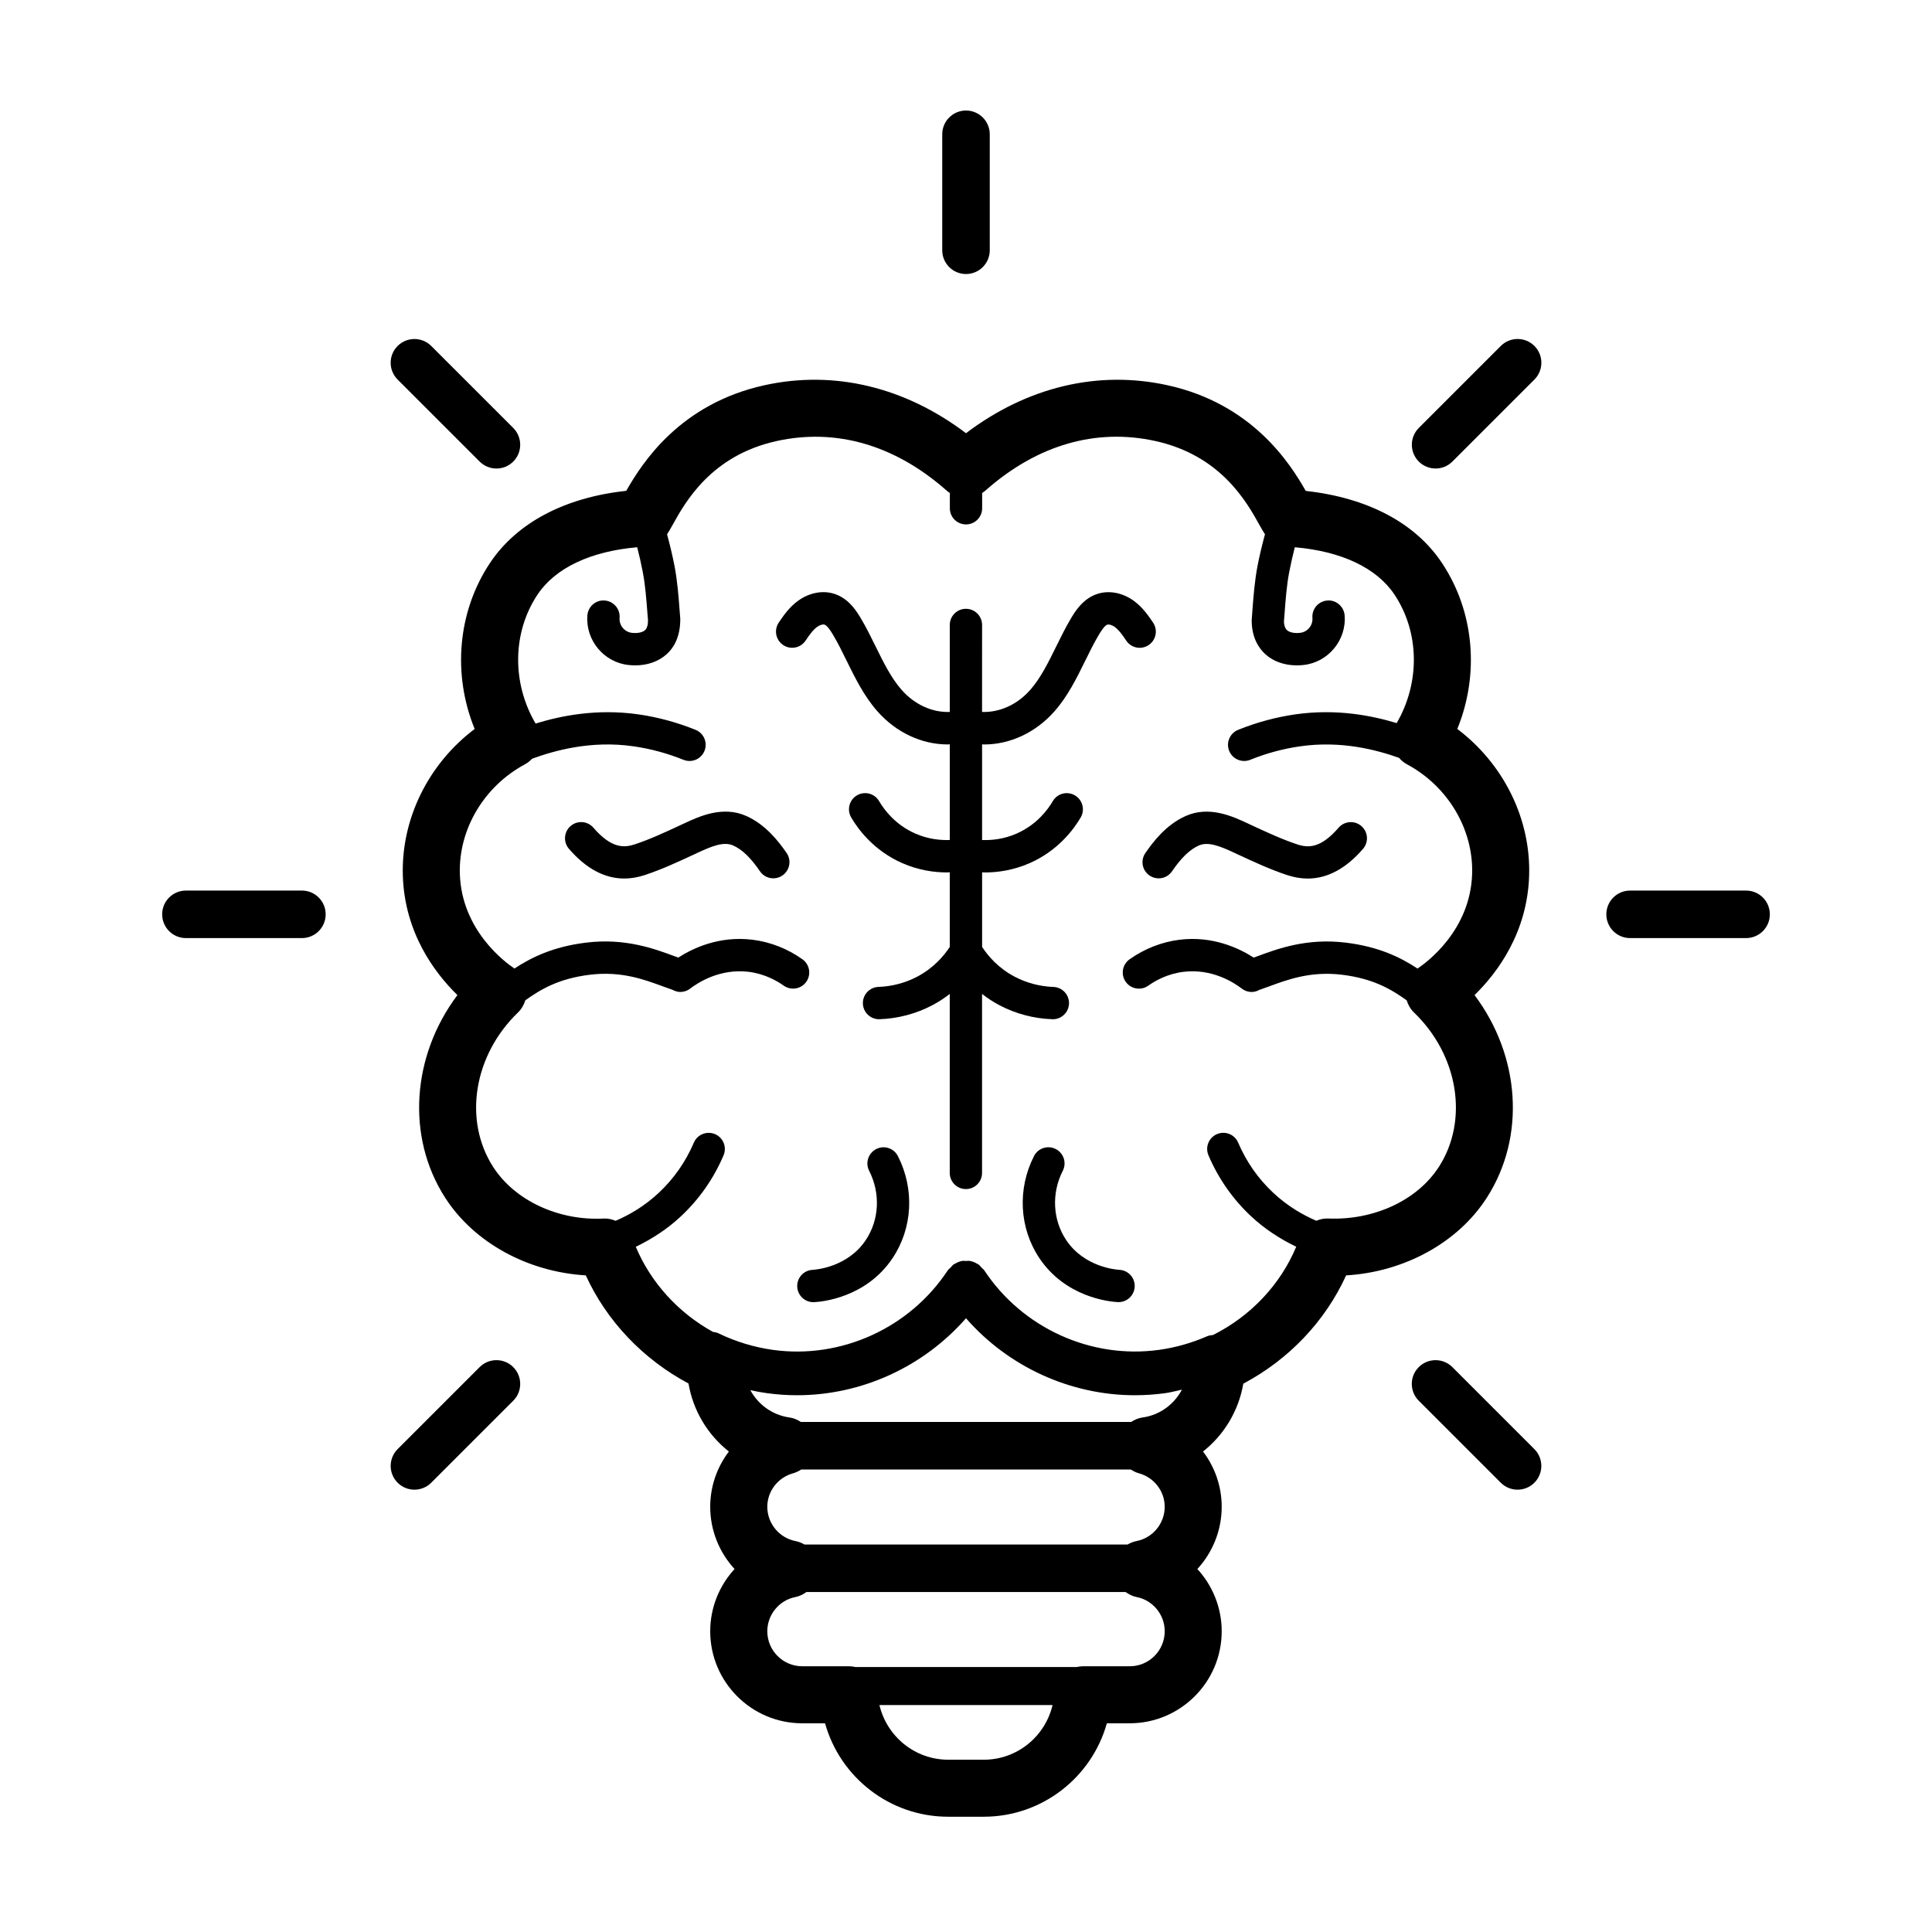 <?xml version="1.0" encoding="UTF-8"?>
<!-- Uploaded to: ICON Repo, www.svgrepo.com, Generator: ICON Repo Mixer Tools -->
<svg fill="#000000" width="800px" height="800px" version="1.1" viewBox="144 144 512 512" xmlns="http://www.w3.org/2000/svg">
 <g>
  <path d="m538 461.44c10.438-16.199 8.844-37.664-3.231-53.73 6.106-5.977 13.969-16.531 14.465-31.582 0.5-15.121-6.805-29.734-19.035-38.945 5.918-14.496 4.527-31.105-4.074-44.008-7.043-10.57-19.637-17.262-36.086-19.078-4.219-7.422-14.223-23.062-36.613-28-18.531-4.082-37.281 0.492-53.43 12.707-16.148-12.219-34.902-16.793-53.43-12.707-22.371 4.934-32.379 20.555-36.602 27.98-16.262 1.742-28.996 8.453-36.098 19.098-8.605 12.906-9.996 29.512-4.074 44.008-12.227 9.211-19.527 23.824-19.035 38.945 0.492 15.047 8.352 25.609 14.465 31.582-12.07 16.066-13.664 37.535-3.231 53.73 7.684 11.922 21.91 19.637 37.25 20.547 5.535 12.102 15.211 22.262 27.223 28.656 1.215 7.203 5.094 13.613 10.699 18.027-3.129 4.117-4.949 9.219-4.949 14.641 0 6.289 2.422 12.117 6.453 16.496-4.031 4.383-6.453 10.211-6.453 16.5 0 13.445 10.938 24.383 24.383 24.383h6.051c4.004 14.34 17.18 24.762 32.621 24.762h9.438c15.438 0 28.613-10.422 32.621-24.762h6.051c13.441 0 24.383-10.938 24.383-24.383 0-6.289-2.422-12.117-6.453-16.5 4.031-4.379 6.453-10.207 6.453-16.496 0-5.422-1.82-10.531-4.949-14.645 5.57-4.394 9.438-10.777 10.676-17.98 12.066-6.402 21.695-16.516 27.246-28.695 15.359-0.906 29.59-8.625 37.266-20.551zm-94.324 71.996c0.645 0.422 1.344 0.781 2.121 0.992 4.039 1.098 6.863 4.75 6.863 8.883 0 4.418-3.144 8.238-7.477 9.09-0.855 0.168-1.648 0.488-2.363 0.91h-85.637c-0.719-0.422-1.508-0.742-2.363-0.91-4.332-0.852-7.477-4.672-7.477-9.09 0-4.125 2.82-7.785 6.863-8.883 0.777-0.211 1.477-0.574 2.121-0.992zm-38.953 76.906h-9.438c-8.816 0-16.262-6.156-18.223-14.484h45.875c-1.953 8.328-9.398 14.484-18.215 14.484zm38.668-24.762h-12.402c-0.574 0-1.129 0.082-1.664 0.203l-58.645-0.004c-0.539-0.121-1.094-0.203-1.664-0.203h-12.402c-5.113 0-9.27-4.156-9.27-9.27 0-4.418 3.144-8.238 7.473-9.078 1.094-0.211 2.039-0.715 2.898-1.328h84.578c0.863 0.613 1.809 1.113 2.898 1.328 4.328 0.84 7.473 4.66 7.473 9.078-0.004 5.117-4.16 9.273-9.273 9.273zm3.367-65.93c-1.117 0.156-2.102 0.613-3.004 1.188h-87.504c-0.902-0.578-1.883-1.039-3.004-1.188-4.555-0.625-8.328-3.43-10.395-7.234 1.457 0.312 2.922 0.586 4.398 0.785 2.66 0.367 5.324 0.551 7.977 0.551 17.059 0 33.492-7.508 44.77-20.402 11.273 12.898 27.711 20.402 44.77 20.402 2.648 0 5.316-0.18 7.977-0.543 1.512-0.211 2.988-0.613 4.481-0.941-2.047 3.883-5.856 6.754-10.465 7.383zm78.543-66.398c-5.719 8.879-17.25 14.176-29.297 13.668-1.133-0.066-2.18 0.195-3.164 0.59-3.57-1.523-7.598-3.84-11.395-7.387-4.012-3.742-7.144-8.227-9.316-13.312-0.926-2.176-3.438-3.18-5.617-2.262-2.176 0.934-3.184 3.445-2.258 5.617 2.641 6.191 6.457 11.648 11.348 16.211 3.512 3.273 7.562 5.93 11.91 8.02-4.195 10.039-12.031 18.363-22.027 23.383-0.539 0.066-1.082 0.121-1.605 0.348-4.082 1.785-8.359 2.992-12.715 3.598-18.031 2.5-36.223-5.773-46.32-21.07 0-0.004-0.004-0.004-0.012-0.012-0.16-0.242-0.43-0.414-0.629-0.629-0.324-0.352-0.621-0.746-1.008-0.996l-0.004-0.004c-0.055-0.035-0.121-0.039-0.18-0.074-0.59-0.363-1.223-0.637-1.898-0.766-0.367-0.07-0.734-0.012-1.109-0.012-0.371 0-0.742-0.059-1.113 0.012-0.645 0.125-1.25 0.398-1.824 0.734-0.082 0.051-0.176 0.051-0.258 0.105l-0.004 0.004c-0.352 0.238-0.621 0.598-0.922 0.918-0.23 0.242-0.527 0.438-0.711 0.715 0 0.004-0.004 0.004-0.012 0.012-10.09 15.301-28.285 23.562-46.32 21.07-5.008-0.699-9.883-2.18-14.5-4.418-0.465-0.223-0.945-0.273-1.43-0.367-9.211-5.09-16.465-13.105-20.426-22.539 4.348-2.09 8.402-4.746 11.914-8.027 4.891-4.566 8.711-10.016 11.348-16.211 0.926-2.176-0.086-4.691-2.258-5.617-2.176-0.918-4.691 0.09-5.617 2.262-2.172 5.082-5.305 9.562-9.316 13.312-3.805 3.551-7.836 5.875-11.418 7.394-0.988-0.398-2.031-0.66-3.144-0.594-12.02 0.621-23.578-4.785-29.297-13.668-7.969-12.367-5.203-29.582 6.57-40.941 0.934-0.902 1.57-2.019 1.945-3.231 4.16-2.969 8.898-5.769 17.129-6.777 8.266-1.008 14.402 1.266 19.332 3.09 0.934 0.348 1.773 0.648 2.594 0.926 0.629 0.336 1.309 0.551 2.016 0.551 0.91 0 1.828-0.289 2.606-0.887 2.141-1.641 7.945-5.359 15.469-4.457 4.168 0.516 7.375 2.277 9.336 3.672 1.926 1.359 4.602 0.918 5.969-1.012 1.371-1.93 0.918-4.602-1.012-5.977-3.965-2.816-8.543-4.606-13.254-5.184-8.797-1.074-15.773 2.242-19.645 4.731-0.371-0.137-0.707-0.246-1.098-0.395-5.184-1.918-13.02-4.848-23.355-3.562-8.797 1.078-14.531 3.945-18.973 6.867-0.035-0.023-0.059-0.059-0.102-0.086-2.312-1.547-13.871-10.012-14.359-24.953-0.387-11.84 6.394-23.262 17.277-29.105 0.711-0.383 1.32-0.898 1.863-1.465 5.703-2.07 15.492-4.949 26.934-3.281 4.481 0.641 8.914 1.844 13.176 3.566 2.203 0.887 4.691-0.172 5.578-2.367 0.887-2.191-0.172-4.691-2.363-5.57-4.902-1.984-10.004-3.367-15.164-4.106-11.07-1.578-20.605 0.395-27.234 2.438-6.332-10.793-6.152-24.18 0.52-34.184 4.719-7.078 14.086-11.477 26.41-12.539 0.555 2.16 1.043 4.332 1.465 6.504 0.684 3.527 0.977 7.426 1.234 10.867l0.168 1.969c0 1.273-0.273 2.168-0.805 2.641-0.656 0.586-1.965 0.875-3.461 0.699-1.961-0.207-3.426-1.984-3.269-3.953 0.191-2.359-1.566-4.422-3.926-4.613-2.344-0.211-4.418 1.57-4.609 3.926-0.527 6.566 4.363 12.469 10.902 13.164 0.594 0.059 1.184 0.098 1.758 0.098 3.281 0 6.195-1.02 8.332-2.941 1.664-1.496 3.641-4.277 3.629-9.359l-0.176-2.258c-0.262-3.492-0.586-7.844-1.367-11.859-0.543-2.797-1.223-5.578-1.965-8.344 0.02-0.031 0.051-0.055 0.074-0.086 0.398-0.598 0.902-1.477 1.512-2.578 3.293-5.91 10.148-18.211 27.469-22.027 15.645-3.441 31.109 0.977 44.68 12.82l0.645 0.555c0.023 0.02 0.051 0.031 0.074 0.051 0.156 0.133 0.328 0.23 0.492 0.344v4.047c0 2.367 1.918 4.281 4.281 4.281 2.363 0 4.281-1.914 4.281-4.281v-4.047c0.168-0.117 0.336-0.215 0.5-0.348 0.023-0.02 0.051-0.031 0.074-0.051l0.645-0.555c13.562-11.84 29.004-16.27 44.68-12.82 17.32 3.812 24.172 16.117 27.469 22.027 0.613 1.102 1.113 1.98 1.512 2.578 0.02 0.031 0.051 0.055 0.074 0.086-0.742 2.766-1.422 5.551-1.965 8.344-0.781 4.019-1.102 8.367-1.367 11.859l-0.191 2.609c0 4.734 1.98 7.516 3.641 9.012 2.137 1.926 5.055 2.941 8.332 2.941 0.574 0 1.164-0.035 1.758-0.098 6.539-0.699 11.43-6.606 10.902-13.164-0.191-2.359-2.316-4.144-4.609-3.926-2.359 0.191-4.117 2.258-3.926 4.613 0.156 1.977-1.309 3.75-3.269 3.953-1.48 0.176-2.805-0.109-3.461-0.699-0.535-0.48-0.805-1.367-0.82-2.293l0.18-2.316c0.258-3.445 0.543-7.34 1.234-10.867 0.422-2.172 0.91-4.348 1.465-6.504 12.328 1.059 21.688 5.461 26.41 12.539 6.648 9.969 6.848 23.293 0.586 34.062-6.609-2.004-15.984-3.871-26.859-2.316-5.16 0.742-10.262 2.125-15.164 4.106-2.191 0.887-3.25 3.387-2.363 5.57 0.887 2.195 3.379 3.25 5.578 2.367 4.262-1.723 8.695-2.926 13.176-3.566 11.02-1.598 20.477 0.996 26.254 3.043 0.594 0.68 1.289 1.27 2.098 1.707 10.883 5.844 17.664 17.27 17.277 29.105-0.488 14.941-12.047 23.406-14.359 24.953-0.035 0.023-0.066 0.059-0.102 0.086-4.445-2.926-10.176-5.789-18.973-6.867-10.344-1.285-18.172 1.641-23.355 3.562-0.395 0.145-0.727 0.258-1.098 0.395-3.875-2.492-10.879-5.82-19.645-4.731-4.707 0.578-9.285 2.371-13.25 5.184-1.93 1.371-2.383 4.047-1.012 5.977 1.371 1.93 4.047 2.371 5.969 1.012 1.961-1.391 5.168-3.16 9.332-3.672 7.559-0.918 13.332 2.82 15.473 4.457 0.777 0.598 1.691 0.887 2.606 0.887 0.707 0 1.387-0.211 2.016-0.551 0.82-0.281 1.664-0.586 2.594-0.926 4.934-1.824 11.074-4.098 19.332-3.09 8.238 1.008 12.969 3.809 17.129 6.777 0.371 1.211 1.012 2.332 1.945 3.231 11.777 11.348 14.539 28.562 6.574 40.93z"/>
  <path d="m376.21 448.51c-2.106 1.078-2.949 3.656-1.875 5.762 3.043 5.977 2.691 13.023-0.922 18.398-4.797 7.144-13.156 7.801-14.098 7.856-2.363 0.125-4.172 2.152-4.039 4.516 0.125 2.277 2.016 4.047 4.273 4.047 0.082 0 0.16 0 0.242-0.004 2.242-0.121 13.77-1.266 20.73-11.633 5.34-7.957 5.891-18.324 1.441-27.059-1.07-2.121-3.652-2.957-5.754-1.883z"/>
  <path d="m341.77 360.24c-6.246-2.769-12.402 0.082-16.488 1.984l-0.891 0.414c-4.152 1.934-8.074 3.762-12.188 5.129-2.875 0.945-6.191 1.082-10.949-4.422-1.543-1.785-4.254-1.988-6.039-0.441-1.789 1.551-1.988 4.254-0.438 6.039 4.527 5.246 9.445 7.875 14.664 7.875 1.785 0 3.606-0.312 5.457-0.926 4.586-1.523 8.918-3.535 13.109-5.492l0.883-0.414c3.805-1.762 6.914-3.027 9.402-1.926 2.383 1.062 4.641 3.234 7.109 6.836 1.34 1.961 3.996 2.457 5.953 1.117 1.949-1.336 2.453-4 1.117-5.949-2.148-3.125-5.59-7.547-10.703-9.824z"/>
  <path d="m423.02 414.11c2.297 0 4.195-1.82 4.277-4.133 0.082-2.363-1.77-4.344-4.133-4.43-3.606-0.121-7.168-1.074-10.309-2.734-4.273-2.266-6.941-5.367-8.586-7.856v-19.781c0.25 0.004 0.457 0.035 0.719 0.035 3.34 0 7.535-0.551 11.934-2.492 7.551-3.352 11.684-9.012 13.477-12.09 1.188-2.047 0.492-4.672-1.551-5.856-2.039-1.184-4.664-0.504-5.856 1.547-1.27 2.188-4.195 6.195-9.547 8.57-3.465 1.531-6.711 1.812-9.184 1.723v-25.355c0.176 0.004 0.359 0.035 0.535 0.035 6.867 0 13.672-3.133 18.676-8.816 3.512-4 5.871-8.781 8.141-13.406 1.117-2.273 2.227-4.535 3.465-6.637 0.465-0.781 1.547-2.621 2.371-2.898 0.383-0.117 1.203 0.051 1.984 0.621 1.109 0.812 2.066 2.176 3.031 3.617 1.316 1.965 3.969 2.5 5.941 1.176 1.965-1.316 2.492-3.977 1.18-5.941-1.355-2.019-2.856-4.125-5.09-5.762-2.992-2.195-6.641-2.883-9.77-1.828-3.859 1.293-5.918 4.785-7.031 6.664-1.344 2.281-2.555 4.734-3.773 7.203-2.121 4.312-4.133 8.387-6.891 11.531-3.477 3.953-8.168 6.027-12.777 5.856l0.008-23.055c0-2.367-1.918-4.281-4.281-4.281s-4.281 1.914-4.281 4.281v23.055c-4.606 0.176-9.301-1.91-12.773-5.863-2.766-3.144-4.769-7.219-6.898-11.531-1.215-2.465-2.422-4.922-3.773-7.203-1.109-1.879-3.168-5.371-7.031-6.664-3.133-1.062-6.777-0.359-9.766 1.828-2.227 1.633-3.734 3.738-5.09 5.762-1.316 1.965-0.785 4.625 1.18 5.941 1.965 1.324 4.621 0.789 5.941-1.176 0.961-1.441 1.926-2.805 3.031-3.617 0.781-0.57 1.598-0.746 1.98-0.621 0.836 0.281 1.914 2.117 2.379 2.898 1.238 2.102 2.348 4.363 3.465 6.637 2.277 4.625 4.629 9.406 8.148 13.406 4.996 5.684 11.805 8.816 18.672 8.816 0.176 0 0.359-0.031 0.535-0.035v25.355c-2.473 0.09-5.719-0.191-9.18-1.723-5.352-2.371-8.277-6.387-9.547-8.57-1.188-2.047-3.809-2.731-5.856-1.547-2.047 1.184-2.734 3.809-1.551 5.856 1.793 3.078 5.926 8.742 13.48 12.09 4.394 1.945 8.594 2.492 11.93 2.492 0.262 0 0.469-0.023 0.719-0.035v19.781c-1.641 2.488-4.312 5.586-8.586 7.856-3.141 1.664-6.699 2.613-10.305 2.734-2.363 0.086-4.211 2.066-4.133 4.43 0.082 2.312 1.984 4.133 4.277 4.133h0.152c4.898-0.172 9.742-1.461 14.016-3.727 1.707-0.906 3.215-1.914 4.574-2.969v47.43c0 2.367 1.918 4.281 4.281 4.281 2.363 0 4.281-1.914 4.281-4.281v-47.43c1.359 1.055 2.867 2.062 4.57 2.969 4.277 2.266 9.125 3.559 14.02 3.727 0.074 0.008 0.129 0.008 0.176 0.008z"/>
  <path d="m440.67 480.52c-0.941-0.055-9.301-0.711-14.098-7.856-3.606-5.375-3.965-12.43-0.922-18.398 1.074-2.106 0.238-4.684-1.875-5.762-2.109-1.074-4.691-0.238-5.758 1.875-4.449 8.734-3.898 19.105 1.441 27.059 6.961 10.367 18.488 11.508 20.73 11.633 0.082 0.004 0.16 0.004 0.242 0.004 2.258 0 4.144-1.77 4.273-4.047 0.137-2.359-1.672-4.379-4.035-4.508z"/>
  <path d="m448.64 376.02c1.961 1.34 4.621 0.84 5.953-1.117 2.469-3.606 4.727-5.773 7.106-6.836 2.484-1.098 5.598 0.16 9.402 1.926l0.887 0.414c4.191 1.953 8.523 3.969 13.105 5.492 1.855 0.613 3.672 0.926 5.461 0.926 5.223 0 10.137-2.637 14.664-7.875 1.547-1.789 1.352-4.492-0.438-6.039-1.789-1.547-4.492-1.344-6.039 0.441-4.758 5.508-8.066 5.371-10.949 4.422-4.109-1.367-8.035-3.195-12.188-5.129l-0.891-0.414c-4.082-1.906-10.254-4.758-16.488-1.984-5.113 2.273-8.551 6.695-10.695 9.828-1.344 1.945-0.84 4.617 1.109 5.945z"/>
  <path d="m224.01 380.01h-30.738c-3.477 0-6.297 2.82-6.297 6.297 0 3.477 2.82 6.297 6.297 6.297h30.738c3.477 0 6.297-2.82 6.297-6.297 0-3.477-2.82-6.297-6.297-6.297z"/>
  <path d="m606.73 380.01h-30.738c-3.477 0-6.297 2.82-6.297 6.297 0 3.477 2.82 6.297 6.297 6.297h30.738c3.477 0 6.297-2.82 6.297-6.297 0-3.477-2.82-6.297-6.297-6.297z"/>
  <path d="m271.11 506.3-21.734 21.73c-2.457 2.457-2.457 6.445 0 8.906 1.23 1.23 2.84 1.844 4.453 1.844s3.223-0.613 4.453-1.844l21.734-21.73c2.457-2.457 2.457-6.445 0-8.906-2.461-2.461-6.449-2.461-8.906 0z"/>
  <path d="m541.73 235.68-21.734 21.73c-2.457 2.457-2.457 6.445 0 8.906 1.23 1.23 2.84 1.844 4.453 1.844 1.613 0 3.223-0.613 4.453-1.844l21.734-21.73c2.457-2.457 2.457-6.445 0-8.906-2.457-2.461-6.449-2.461-8.906 0z"/>
  <path d="m400 216.62c3.477 0 6.297-2.82 6.297-6.297v-30.738c0-3.477-2.82-6.297-6.297-6.297s-6.297 2.82-6.297 6.297v30.738c-0.004 3.477 2.82 6.297 6.297 6.297z"/>
  <path d="m528.89 506.3c-2.457-2.457-6.445-2.457-8.906 0-2.465 2.457-2.457 6.445 0 8.906l21.734 21.73c1.23 1.23 2.84 1.844 4.453 1.844s3.223-0.613 4.453-1.844c2.457-2.457 2.457-6.445 0-8.906z"/>
  <path d="m271.11 266.32c1.23 1.23 2.84 1.844 4.453 1.844 1.613 0 3.223-0.613 4.453-1.844 2.457-2.457 2.457-6.445 0-8.906l-21.734-21.73c-2.457-2.457-6.445-2.457-8.906 0-2.465 2.457-2.457 6.445 0 8.906z"/>
 </g>
</svg>